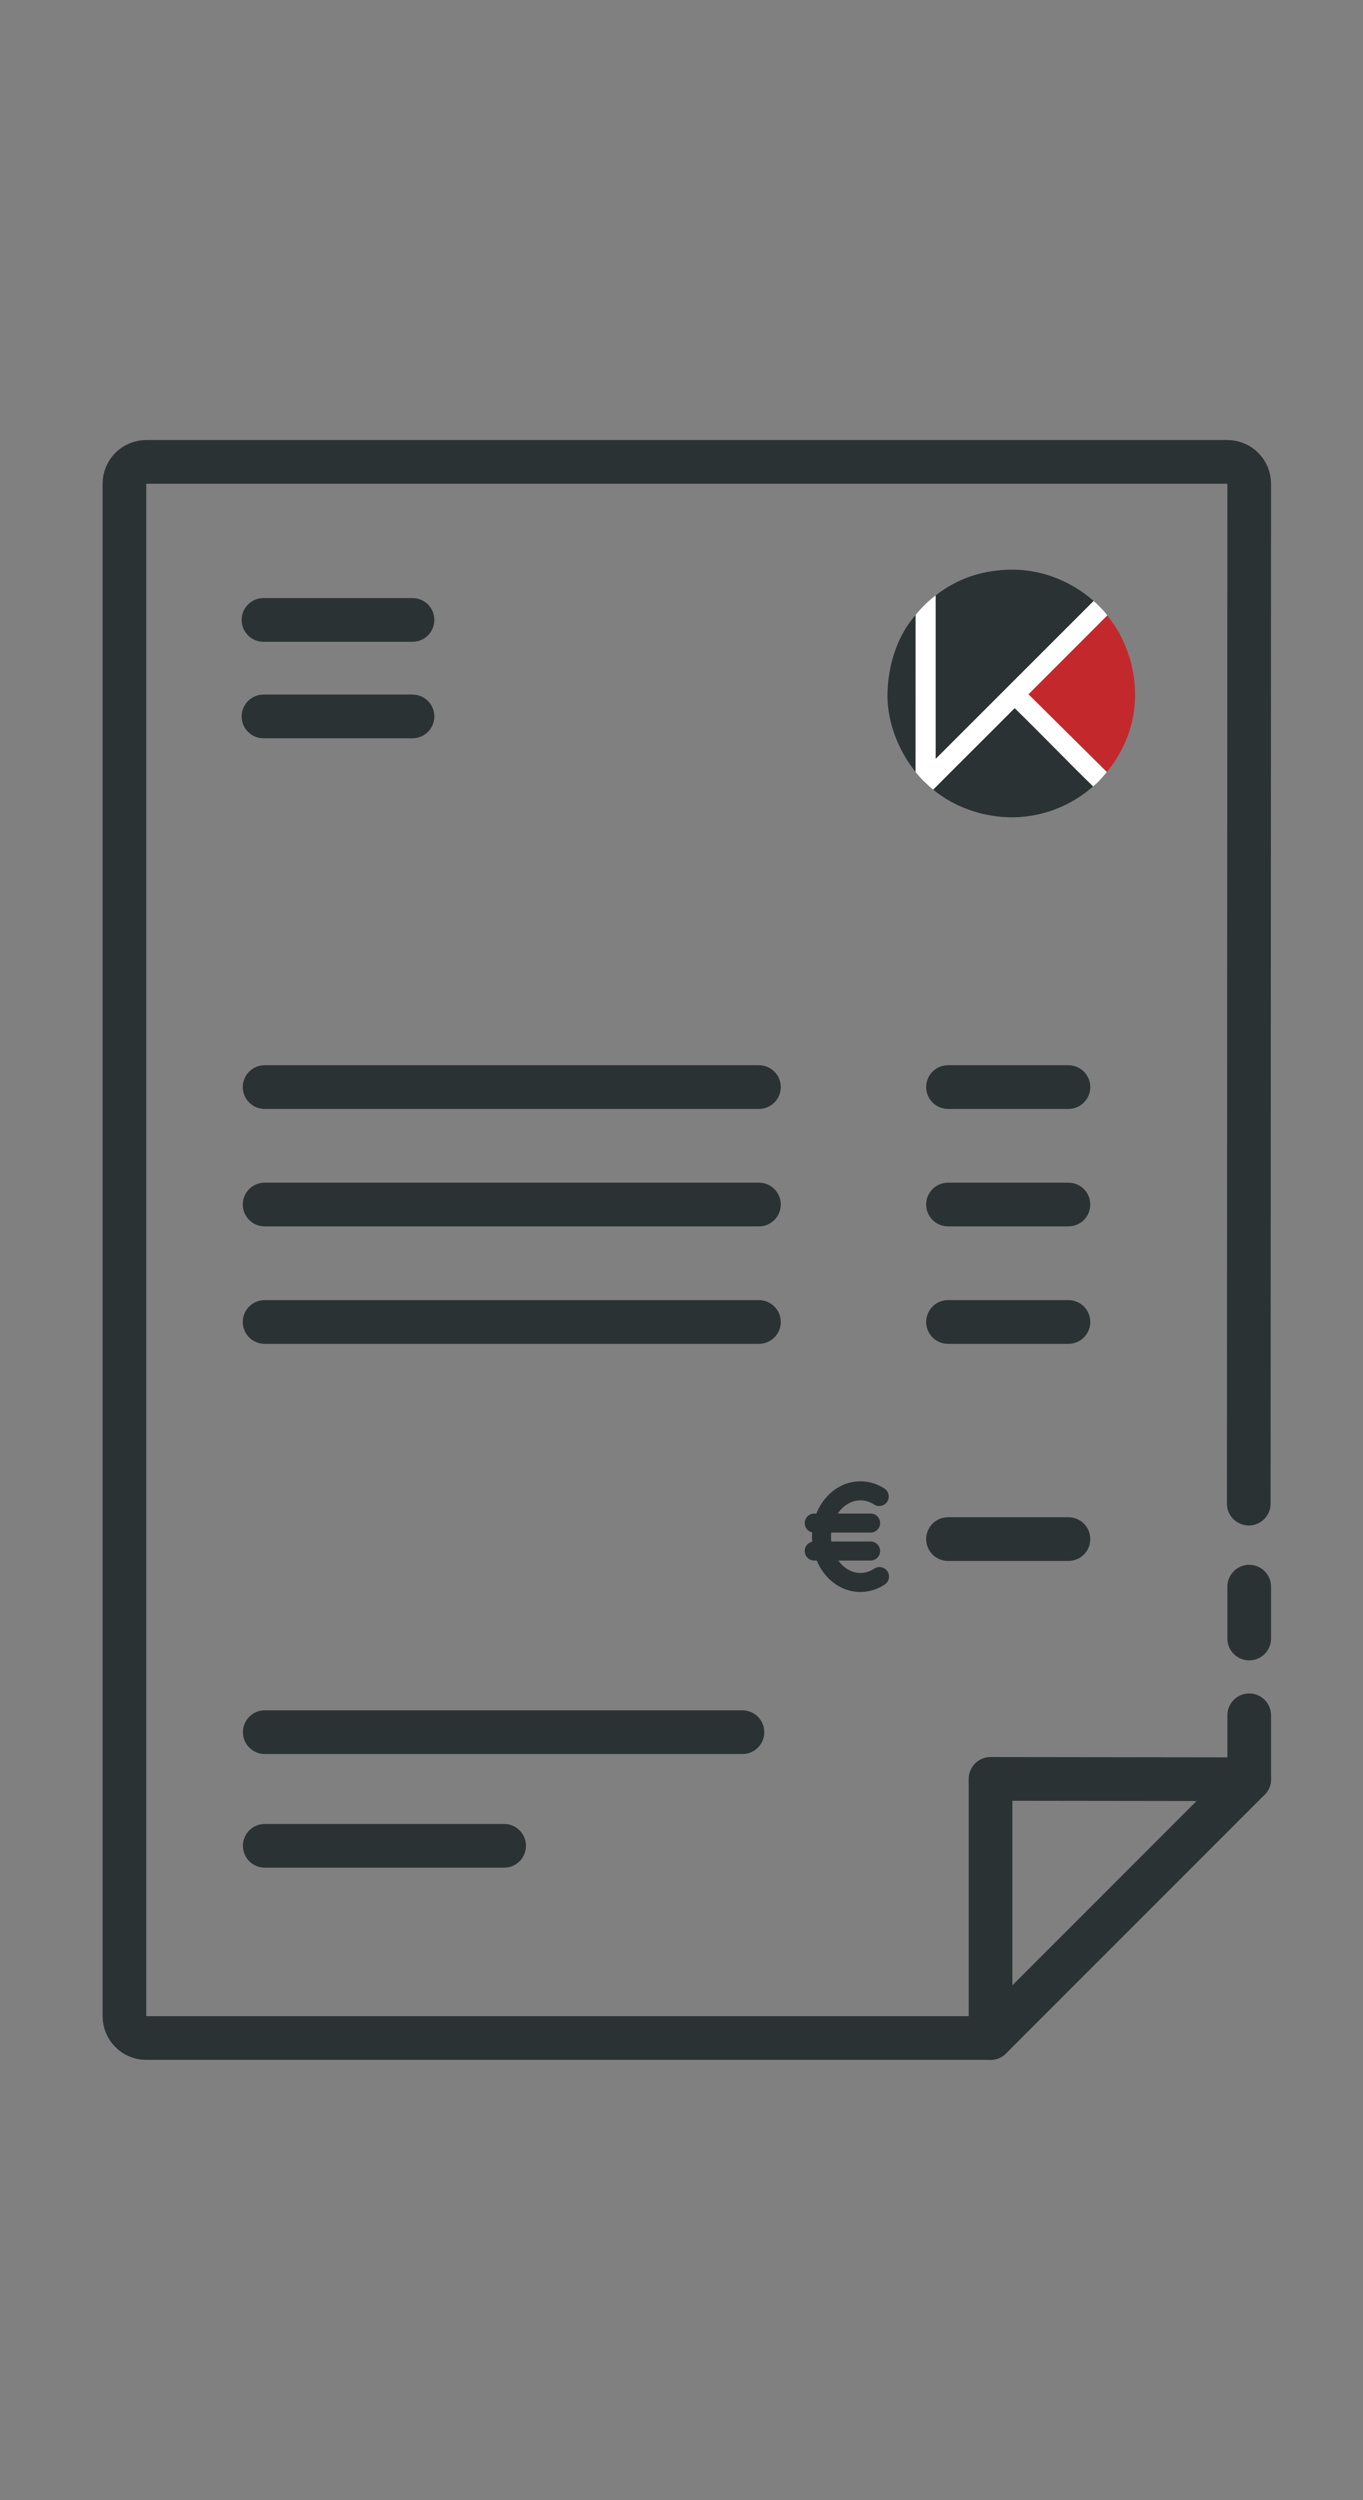 <?xml version="1.0" encoding="UTF-8"?>
<svg id="Ebene_1" data-name="Ebene 1" xmlns="http://www.w3.org/2000/svg" xmlns:xlink="http://www.w3.org/1999/xlink" viewBox="0 0 1074.08 1969.08">
  <rect x="0" y="0" width="1074.08" height="1969.08" fill="#808080" stroke="none"/>
  <defs>
    <style>
      .cls-1 {
        fill: #fff;
      }

      .cls-2 {
        stroke-width: 34.42px;
      }

      .cls-2, .cls-3, .cls-4 {
        stroke: #2b3234;
        stroke-linecap: round;
        stroke-linejoin: round;
      }

      .cls-2, .cls-3, .cls-4, .cls-5 {
        fill: none;
      }

      .cls-3 {
        stroke-width: 15px;
      }

      .cls-6 {
        clip-path: url(#clippath);
      }

      .cls-4 {
        stroke-width: 34.42px;
      }

      .cls-7 {
        fill: #2b3234;
      }

      .cls-8 {
        fill: #c3292c;
      }
    </style>
    <clipPath id="clippath">
      <rect class="cls-5" x="695.57" y="444.44" width="202.82" height="202.82"/>
    </clipPath>
  </defs>
  <g>
    <path class="cls-2" d="M984.06,1184.26l.35-803.26c0-9.51-7.71-17.21-17.21-17.21H115.27c-9.51,0-17.21,7.71-17.21,17.21V1587.96c0,9.51,7.71,17.21,17.21,17.21H780.57l203.84-203.84v-50.35"/>
    <line class="cls-2" x1="984.41" y1="1290.5" x2="984.41" y2="1249.65"/>
    <polyline class="cls-2" points="780.57 1605.17 780.57 1401.06 984.41 1401.33"/>
  </g>
  <line class="cls-2" x1="207.63" y1="488.26" x2="325.06" y2="488.26"/>
  <line class="cls-2" x1="208.63" y1="1364.26" x2="585.06" y2="1364.26"/>
  <line class="cls-4" x1="208.53" y1="856.18" x2="598.06" y2="856.18"/>
  <line class="cls-4" x1="208.53" y1="948.68" x2="598.06" y2="948.68"/>
  <line class="cls-4" x1="208.53" y1="1041.19" x2="598.06" y2="1041.19"/>
  <line class="cls-2" x1="208.63" y1="1453.76" x2="397.26" y2="1453.76"/>
  <g>
    <g class="cls-6">
      <path class="cls-7" d="M721.55,484.4c-14.15,15.74-21.76,39-22.2,61.78-.44,22.94,9.1,45.72,22.2,61.87v-123.64Z"/>
      <path class="cls-7" d="M798.81,448.66c-23.85-.18-44.56,6.96-61.5,20.33v128.76l124.49-124.4c-16.53-14.7-39.09-24.46-62.97-24.69"/>
      <path class="cls-7" d="M861.39,619.37l-61.84-61.65-64.17,64.17c16.39,13.67,39.55,22.12,63.47,21.83,23.08-.43,45.25-9.06,62.54-24.35"/>
      <path class="cls-8" d="M872.6,484.66l-62.16,62.16,61.75,61.21c13.98-16.95,22.47-38.01,22.29-61.47-.14-22.51-7.85-44.32-21.91-61.9"/>
    </g>
    <g id="Ebene_2-2" data-name="Ebene 2-2">
      <path class="cls-1" d="M721.55,484.4c2.01-2.56,4.16-5,6.46-7.31,2.89-2.93,6-5.64,9.3-8.11v128.76l124.49-124.4c1.63,1.4,4.04,3.72,5.76,5.49,1.8,1.84,3.48,3.78,5.04,5.83l-62.16,62.16,61.75,61.21c-1.28,1.68-3.55,4.26-5.18,6.06-1.74,1.89-3.61,3.65-5.59,5.27-21.01-20.32-40.85-41.35-61.84-61.67-21.02,21.18-43.21,43.03-64.2,64.2-2.25-1.78-5.5-4.76-7.99-7.22-2.1-2.09-4.06-4.32-5.86-6.67l.03-123.61Z"/>
    </g>
  </g>
  <line class="cls-2" x1="207.63" y1="564.26" x2="325.06" y2="564.26"/>
  <line class="cls-4" x1="747.06" y1="856.18" x2="841.96" y2="856.18"/>
  <line class="cls-4" x1="747.06" y1="948.68" x2="841.96" y2="948.68"/>
  <line class="cls-4" x1="747.06" y1="1041.19" x2="841.96" y2="1041.19"/>
  <line class="cls-4" x1="747.06" y1="1212.19" x2="841.96" y2="1212.19"/>
  <line class="cls-3" x1="641.63" y1="1199.58" x2="686.06" y2="1199.58"/>
  <path class="cls-3" d="M693.06,1241.72c-4.44,2.95-9.57,4.63-15.03,4.63-16.93,0-30.65-16.16-30.65-36.09s13.72-36.09,30.65-36.09c5.37,0,10.42,1.63,14.81,4.48"/>
  <line class="cls-3" x1="641.63" y1="1221.58" x2="686.06" y2="1221.58"/>
</svg>